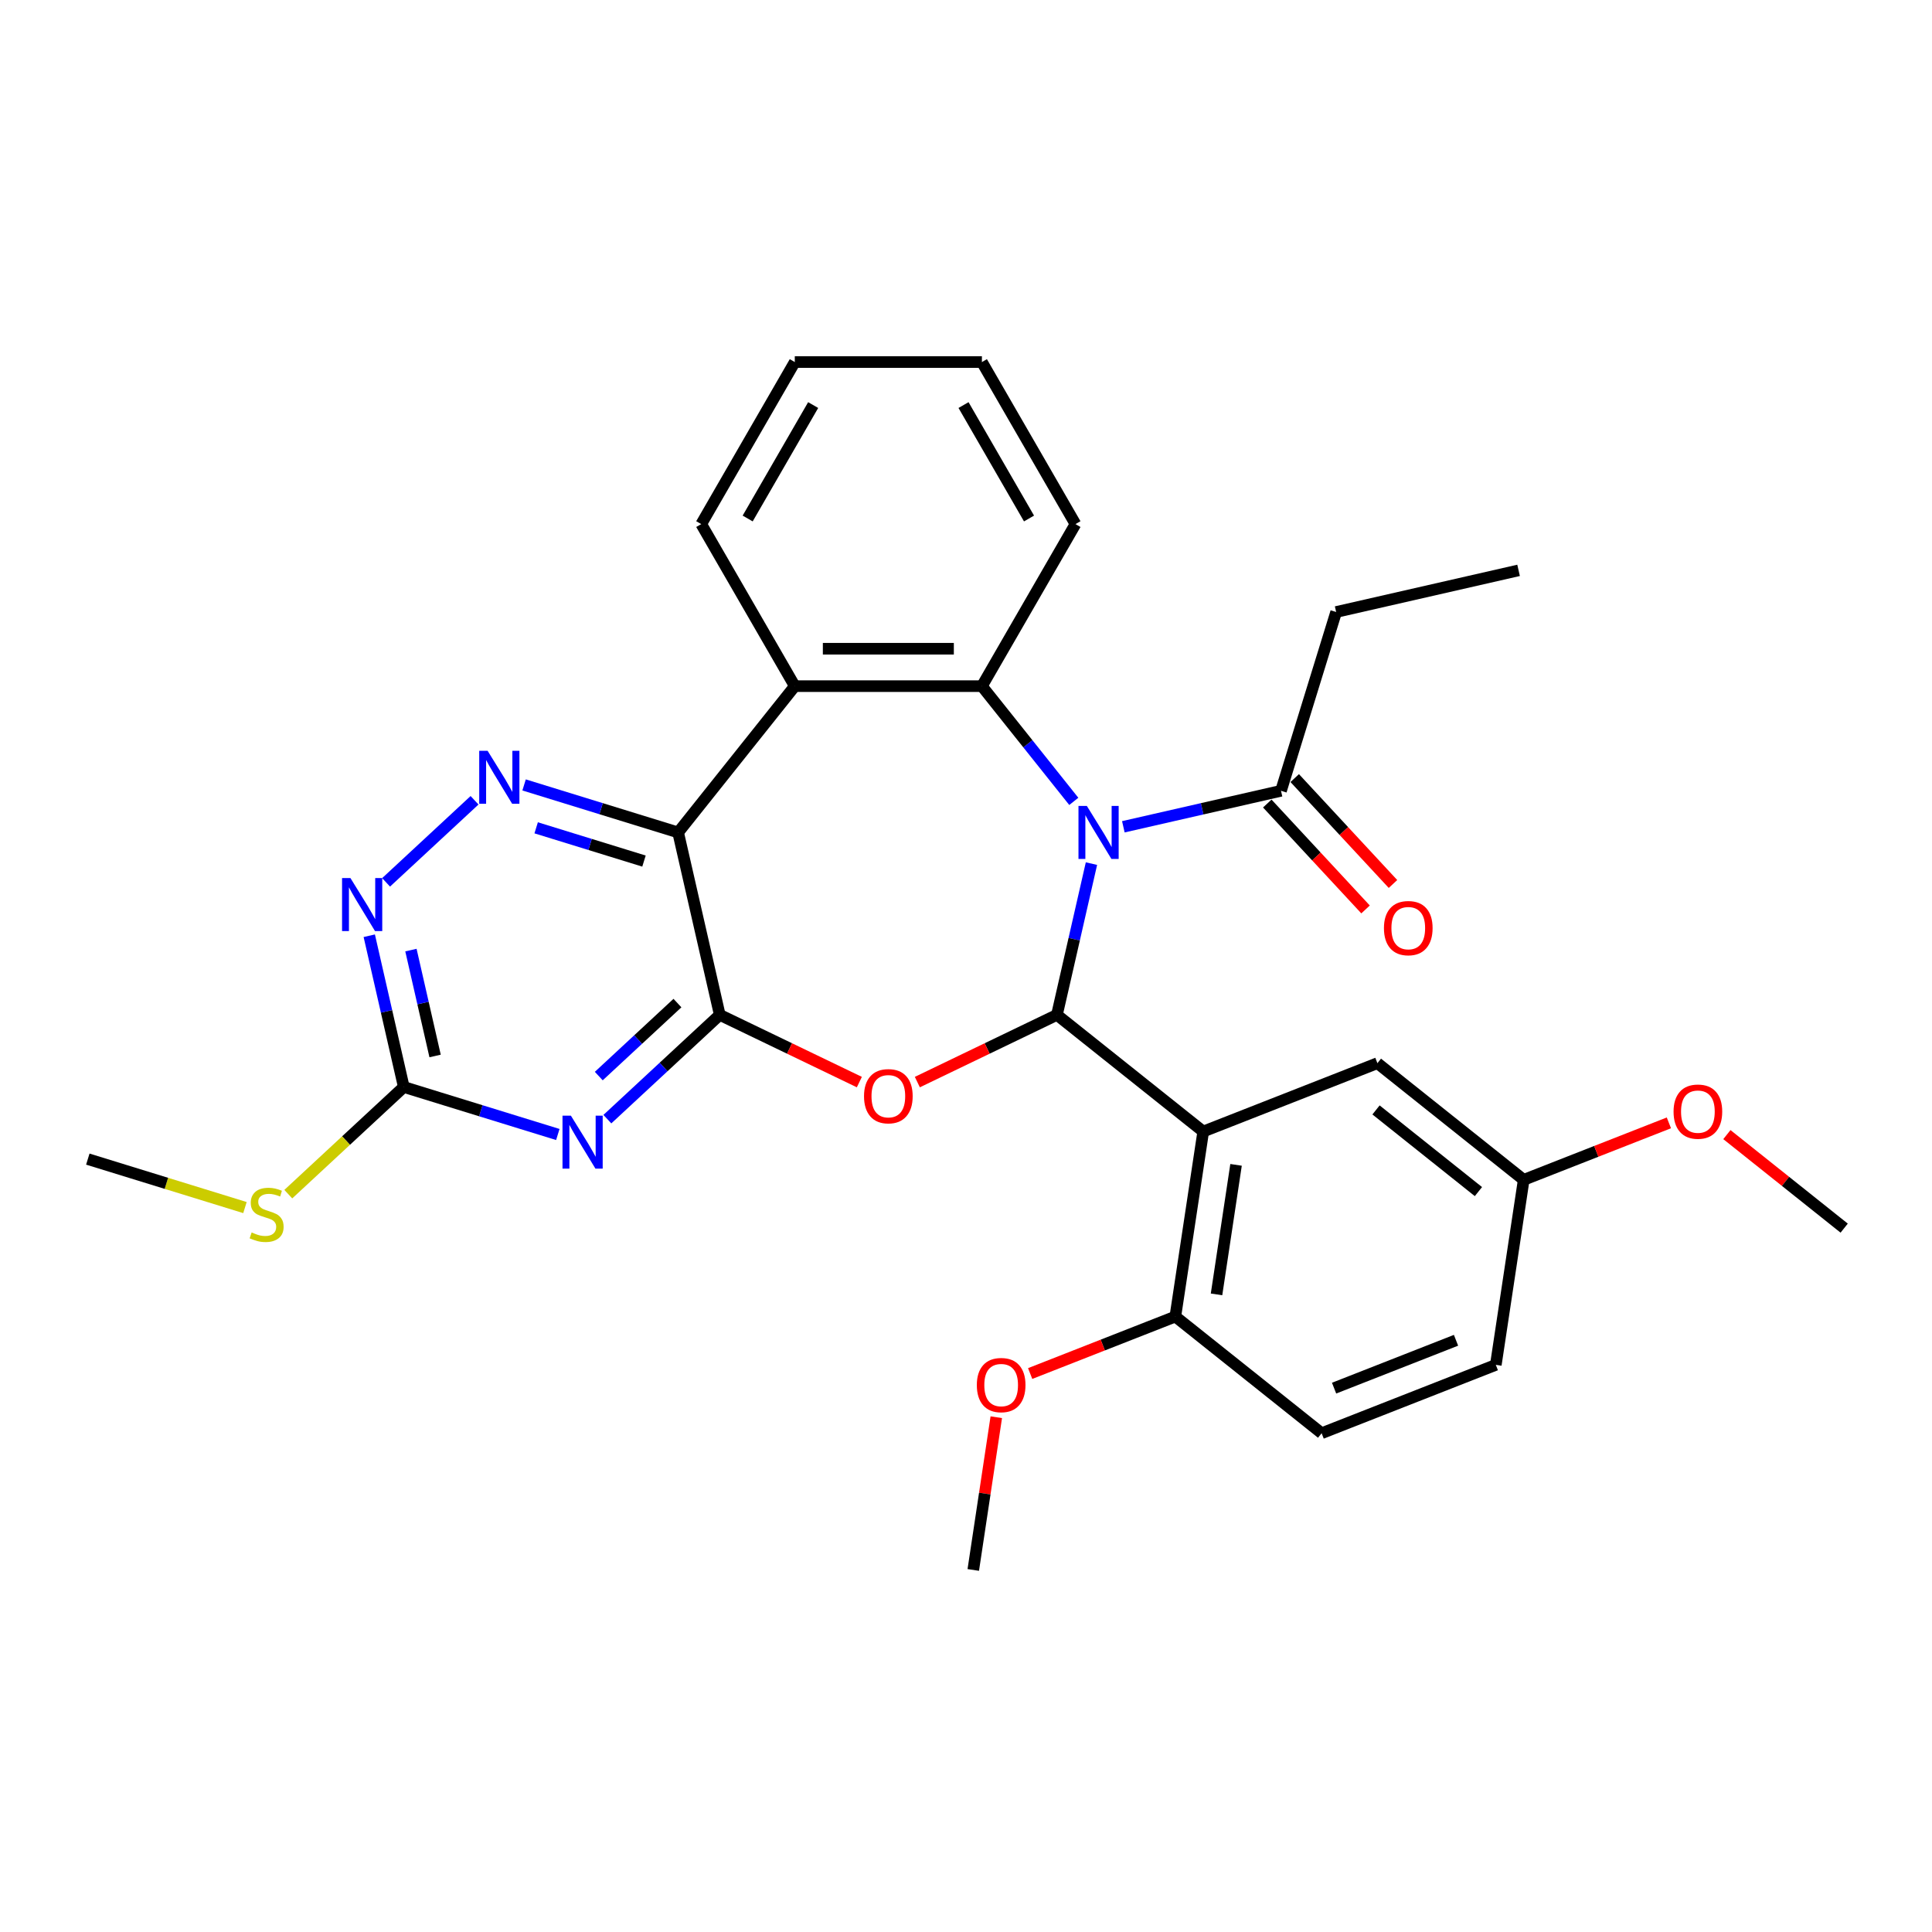 <?xml version='1.0' encoding='iso-8859-1'?>
<svg version='1.1' baseProfile='full'
              xmlns='http://www.w3.org/2000/svg'
                      xmlns:rdkit='http://www.rdkit.org/xml'
                      xmlns:xlink='http://www.w3.org/1999/xlink'
                  xml:space='preserve'
width='1000px' height='1000px' viewBox='0 0 1000 1000'>
<!-- END OF HEADER -->
<rect style='opacity:1.0;fill:#FFFFFF;stroke:none' width='1000' height='1000' x='0' y='0'> </rect>
<path class='bond-0' d='M 564.936,447.006 L 556.002,486.15' style='fill:none;fill-rule:evenodd;stroke:#0000FF;stroke-width:6px;stroke-linecap:butt;stroke-linejoin:miter;stroke-opacity:1' />
<path class='bond-0' d='M 556.002,486.15 L 547.067,525.294' style='fill:none;fill-rule:evenodd;stroke:#000000;stroke-width:6px;stroke-linecap:butt;stroke-linejoin:miter;stroke-opacity:1' />
<path class='bond-5' d='M 555.796,414.791 L 532.014,384.97' style='fill:none;fill-rule:evenodd;stroke:#0000FF;stroke-width:6px;stroke-linecap:butt;stroke-linejoin:miter;stroke-opacity:1' />
<path class='bond-5' d='M 532.014,384.97 L 508.233,355.149' style='fill:none;fill-rule:evenodd;stroke:#000000;stroke-width:6px;stroke-linecap:butt;stroke-linejoin:miter;stroke-opacity:1' />
<path class='bond-10' d='M 581.442,427.944 L 622.242,418.631' style='fill:none;fill-rule:evenodd;stroke:#0000FF;stroke-width:6px;stroke-linecap:butt;stroke-linejoin:miter;stroke-opacity:1' />
<path class='bond-10' d='M 622.242,418.631 L 663.042,409.319' style='fill:none;fill-rule:evenodd;stroke:#000000;stroke-width:6px;stroke-linecap:butt;stroke-linejoin:miter;stroke-opacity:1' />
<path class='bond-2' d='M 547.067,525.294 L 510.943,542.69' style='fill:none;fill-rule:evenodd;stroke:#000000;stroke-width:6px;stroke-linecap:butt;stroke-linejoin:miter;stroke-opacity:1' />
<path class='bond-2' d='M 510.943,542.69 L 474.819,560.087' style='fill:none;fill-rule:evenodd;stroke:#FF0000;stroke-width:6px;stroke-linecap:butt;stroke-linejoin:miter;stroke-opacity:1' />
<path class='bond-4' d='M 547.067,525.294 L 622.789,585.68' style='fill:none;fill-rule:evenodd;stroke:#000000;stroke-width:6px;stroke-linecap:butt;stroke-linejoin:miter;stroke-opacity:1' />
<path class='bond-1' d='M 372.547,525.294 L 408.671,542.69' style='fill:none;fill-rule:evenodd;stroke:#000000;stroke-width:6px;stroke-linecap:butt;stroke-linejoin:miter;stroke-opacity:1' />
<path class='bond-1' d='M 408.671,542.69 L 444.795,560.087' style='fill:none;fill-rule:evenodd;stroke:#FF0000;stroke-width:6px;stroke-linecap:butt;stroke-linejoin:miter;stroke-opacity:1' />
<path class='bond-6' d='M 372.547,525.294 L 343.46,552.283' style='fill:none;fill-rule:evenodd;stroke:#000000;stroke-width:6px;stroke-linecap:butt;stroke-linejoin:miter;stroke-opacity:1' />
<path class='bond-6' d='M 343.46,552.283 L 314.373,579.271' style='fill:none;fill-rule:evenodd;stroke:#0000FF;stroke-width:6px;stroke-linecap:butt;stroke-linejoin:miter;stroke-opacity:1' />
<path class='bond-6' d='M 350.645,519.191 L 330.284,538.083' style='fill:none;fill-rule:evenodd;stroke:#000000;stroke-width:6px;stroke-linecap:butt;stroke-linejoin:miter;stroke-opacity:1' />
<path class='bond-6' d='M 330.284,538.083 L 309.923,556.975' style='fill:none;fill-rule:evenodd;stroke:#0000FF;stroke-width:6px;stroke-linecap:butt;stroke-linejoin:miter;stroke-opacity:1' />
<path class='bond-30' d='M 372.547,525.294 L 350.995,430.87' style='fill:none;fill-rule:evenodd;stroke:#000000;stroke-width:6px;stroke-linecap:butt;stroke-linejoin:miter;stroke-opacity:1' />
<path class='bond-3' d='M 350.995,430.87 L 411.381,355.149' style='fill:none;fill-rule:evenodd;stroke:#000000;stroke-width:6px;stroke-linecap:butt;stroke-linejoin:miter;stroke-opacity:1' />
<path class='bond-8' d='M 350.995,430.87 L 311.132,418.574' style='fill:none;fill-rule:evenodd;stroke:#000000;stroke-width:6px;stroke-linecap:butt;stroke-linejoin:miter;stroke-opacity:1' />
<path class='bond-8' d='M 311.132,418.574 L 271.269,406.278' style='fill:none;fill-rule:evenodd;stroke:#0000FF;stroke-width:6px;stroke-linecap:butt;stroke-linejoin:miter;stroke-opacity:1' />
<path class='bond-8' d='M 333.327,445.691 L 305.423,437.084' style='fill:none;fill-rule:evenodd;stroke:#000000;stroke-width:6px;stroke-linecap:butt;stroke-linejoin:miter;stroke-opacity:1' />
<path class='bond-8' d='M 305.423,437.084 L 277.519,428.477' style='fill:none;fill-rule:evenodd;stroke:#0000FF;stroke-width:6px;stroke-linecap:butt;stroke-linejoin:miter;stroke-opacity:1' />
<path class='bond-12' d='M 622.789,585.68 L 608.354,681.45' style='fill:none;fill-rule:evenodd;stroke:#000000;stroke-width:6px;stroke-linecap:butt;stroke-linejoin:miter;stroke-opacity:1' />
<path class='bond-12' d='M 639.778,602.932 L 629.673,669.971' style='fill:none;fill-rule:evenodd;stroke:#000000;stroke-width:6px;stroke-linecap:butt;stroke-linejoin:miter;stroke-opacity:1' />
<path class='bond-13' d='M 622.789,585.68 L 712.946,550.296' style='fill:none;fill-rule:evenodd;stroke:#000000;stroke-width:6px;stroke-linecap:butt;stroke-linejoin:miter;stroke-opacity:1' />
<path class='bond-7' d='M 508.233,355.149 L 411.381,355.149' style='fill:none;fill-rule:evenodd;stroke:#000000;stroke-width:6px;stroke-linecap:butt;stroke-linejoin:miter;stroke-opacity:1' />
<path class='bond-7' d='M 493.705,335.778 L 425.909,335.778' style='fill:none;fill-rule:evenodd;stroke:#000000;stroke-width:6px;stroke-linecap:butt;stroke-linejoin:miter;stroke-opacity:1' />
<path class='bond-18' d='M 508.233,355.149 L 556.659,271.273' style='fill:none;fill-rule:evenodd;stroke:#000000;stroke-width:6px;stroke-linecap:butt;stroke-linejoin:miter;stroke-opacity:1' />
<path class='bond-9' d='M 288.726,587.214 L 248.863,574.918' style='fill:none;fill-rule:evenodd;stroke:#0000FF;stroke-width:6px;stroke-linecap:butt;stroke-linejoin:miter;stroke-opacity:1' />
<path class='bond-9' d='M 248.863,574.918 L 209.001,562.622' style='fill:none;fill-rule:evenodd;stroke:#000000;stroke-width:6px;stroke-linecap:butt;stroke-linejoin:miter;stroke-opacity:1' />
<path class='bond-19' d='M 411.381,355.149 L 362.955,271.273' style='fill:none;fill-rule:evenodd;stroke:#000000;stroke-width:6px;stroke-linecap:butt;stroke-linejoin:miter;stroke-opacity:1' />
<path class='bond-11' d='M 245.623,414.221 L 199.835,456.706' style='fill:none;fill-rule:evenodd;stroke:#0000FF;stroke-width:6px;stroke-linecap:butt;stroke-linejoin:miter;stroke-opacity:1' />
<path class='bond-15' d='M 209.001,562.622 L 179.11,590.357' style='fill:none;fill-rule:evenodd;stroke:#000000;stroke-width:6px;stroke-linecap:butt;stroke-linejoin:miter;stroke-opacity:1' />
<path class='bond-15' d='M 179.11,590.357 L 149.219,618.091' style='fill:none;fill-rule:evenodd;stroke:#CCCC00;stroke-width:6px;stroke-linecap:butt;stroke-linejoin:miter;stroke-opacity:1' />
<path class='bond-32' d='M 209.001,562.622 L 200.066,523.478' style='fill:none;fill-rule:evenodd;stroke:#000000;stroke-width:6px;stroke-linecap:butt;stroke-linejoin:miter;stroke-opacity:1' />
<path class='bond-32' d='M 200.066,523.478 L 191.132,484.334' style='fill:none;fill-rule:evenodd;stroke:#0000FF;stroke-width:6px;stroke-linecap:butt;stroke-linejoin:miter;stroke-opacity:1' />
<path class='bond-32' d='M 225.205,546.568 L 218.951,519.168' style='fill:none;fill-rule:evenodd;stroke:#000000;stroke-width:6px;stroke-linecap:butt;stroke-linejoin:miter;stroke-opacity:1' />
<path class='bond-32' d='M 218.951,519.168 L 212.697,491.767' style='fill:none;fill-rule:evenodd;stroke:#0000FF;stroke-width:6px;stroke-linecap:butt;stroke-linejoin:miter;stroke-opacity:1' />
<path class='bond-14' d='M 655.942,415.906 L 681.374,443.315' style='fill:none;fill-rule:evenodd;stroke:#000000;stroke-width:6px;stroke-linecap:butt;stroke-linejoin:miter;stroke-opacity:1' />
<path class='bond-14' d='M 681.374,443.315 L 706.806,470.725' style='fill:none;fill-rule:evenodd;stroke:#FF0000;stroke-width:6px;stroke-linecap:butt;stroke-linejoin:miter;stroke-opacity:1' />
<path class='bond-14' d='M 670.142,402.731 L 695.574,430.14' style='fill:none;fill-rule:evenodd;stroke:#000000;stroke-width:6px;stroke-linecap:butt;stroke-linejoin:miter;stroke-opacity:1' />
<path class='bond-14' d='M 695.574,430.14 L 721.006,457.549' style='fill:none;fill-rule:evenodd;stroke:#FF0000;stroke-width:6px;stroke-linecap:butt;stroke-linejoin:miter;stroke-opacity:1' />
<path class='bond-22' d='M 663.042,409.319 L 691.59,316.77' style='fill:none;fill-rule:evenodd;stroke:#000000;stroke-width:6px;stroke-linecap:butt;stroke-linejoin:miter;stroke-opacity:1' />
<path class='bond-16' d='M 608.354,681.45 L 684.076,741.836' style='fill:none;fill-rule:evenodd;stroke:#000000;stroke-width:6px;stroke-linecap:butt;stroke-linejoin:miter;stroke-opacity:1' />
<path class='bond-21' d='M 608.354,681.45 L 570.782,696.196' style='fill:none;fill-rule:evenodd;stroke:#000000;stroke-width:6px;stroke-linecap:butt;stroke-linejoin:miter;stroke-opacity:1' />
<path class='bond-21' d='M 570.782,696.196 L 533.209,710.942' style='fill:none;fill-rule:evenodd;stroke:#FF0000;stroke-width:6px;stroke-linecap:butt;stroke-linejoin:miter;stroke-opacity:1' />
<path class='bond-17' d='M 712.946,550.296 L 788.667,610.682' style='fill:none;fill-rule:evenodd;stroke:#000000;stroke-width:6px;stroke-linecap:butt;stroke-linejoin:miter;stroke-opacity:1' />
<path class='bond-17' d='M 712.227,574.498 L 765.232,616.768' style='fill:none;fill-rule:evenodd;stroke:#000000;stroke-width:6px;stroke-linecap:butt;stroke-linejoin:miter;stroke-opacity:1' />
<path class='bond-24' d='M 126.788,625.038 L 86.121,612.494' style='fill:none;fill-rule:evenodd;stroke:#CCCC00;stroke-width:6px;stroke-linecap:butt;stroke-linejoin:miter;stroke-opacity:1' />
<path class='bond-24' d='M 86.121,612.494 L 45.455,599.95' style='fill:none;fill-rule:evenodd;stroke:#000000;stroke-width:6px;stroke-linecap:butt;stroke-linejoin:miter;stroke-opacity:1' />
<path class='bond-33' d='M 684.076,741.836 L 774.232,706.452' style='fill:none;fill-rule:evenodd;stroke:#000000;stroke-width:6px;stroke-linecap:butt;stroke-linejoin:miter;stroke-opacity:1' />
<path class='bond-33' d='M 690.522,718.497 L 753.632,693.728' style='fill:none;fill-rule:evenodd;stroke:#000000;stroke-width:6px;stroke-linecap:butt;stroke-linejoin:miter;stroke-opacity:1' />
<path class='bond-20' d='M 788.667,610.682 L 774.232,706.452' style='fill:none;fill-rule:evenodd;stroke:#000000;stroke-width:6px;stroke-linecap:butt;stroke-linejoin:miter;stroke-opacity:1' />
<path class='bond-23' d='M 788.667,610.682 L 826.239,595.936' style='fill:none;fill-rule:evenodd;stroke:#000000;stroke-width:6px;stroke-linecap:butt;stroke-linejoin:miter;stroke-opacity:1' />
<path class='bond-23' d='M 826.239,595.936 L 863.812,581.19' style='fill:none;fill-rule:evenodd;stroke:#FF0000;stroke-width:6px;stroke-linecap:butt;stroke-linejoin:miter;stroke-opacity:1' />
<path class='bond-27' d='M 556.659,271.273 L 508.233,187.397' style='fill:none;fill-rule:evenodd;stroke:#000000;stroke-width:6px;stroke-linecap:butt;stroke-linejoin:miter;stroke-opacity:1' />
<path class='bond-27' d='M 532.619,268.376 L 498.721,209.663' style='fill:none;fill-rule:evenodd;stroke:#000000;stroke-width:6px;stroke-linecap:butt;stroke-linejoin:miter;stroke-opacity:1' />
<path class='bond-31' d='M 362.955,271.273 L 411.381,187.397' style='fill:none;fill-rule:evenodd;stroke:#000000;stroke-width:6px;stroke-linecap:butt;stroke-linejoin:miter;stroke-opacity:1' />
<path class='bond-31' d='M 386.994,268.376 L 420.892,209.663' style='fill:none;fill-rule:evenodd;stroke:#000000;stroke-width:6px;stroke-linecap:butt;stroke-linejoin:miter;stroke-opacity:1' />
<path class='bond-25' d='M 515.678,733.55 L 509.72,773.077' style='fill:none;fill-rule:evenodd;stroke:#FF0000;stroke-width:6px;stroke-linecap:butt;stroke-linejoin:miter;stroke-opacity:1' />
<path class='bond-25' d='M 509.72,773.077 L 503.762,812.603' style='fill:none;fill-rule:evenodd;stroke:#000000;stroke-width:6px;stroke-linecap:butt;stroke-linejoin:miter;stroke-opacity:1' />
<path class='bond-28' d='M 691.59,316.77 L 786.013,295.218' style='fill:none;fill-rule:evenodd;stroke:#000000;stroke-width:6px;stroke-linecap:butt;stroke-linejoin:miter;stroke-opacity:1' />
<path class='bond-26' d='M 893.836,587.27 L 924.191,611.477' style='fill:none;fill-rule:evenodd;stroke:#FF0000;stroke-width:6px;stroke-linecap:butt;stroke-linejoin:miter;stroke-opacity:1' />
<path class='bond-26' d='M 924.191,611.477 L 954.545,635.684' style='fill:none;fill-rule:evenodd;stroke:#000000;stroke-width:6px;stroke-linecap:butt;stroke-linejoin:miter;stroke-opacity:1' />
<path class='bond-29' d='M 508.233,187.397 L 411.381,187.397' style='fill:none;fill-rule:evenodd;stroke:#000000;stroke-width:6px;stroke-linecap:butt;stroke-linejoin:miter;stroke-opacity:1' />
<path  class='atom-0' d='M 562.556 417.156
L 571.544 431.684
Q 572.435 433.117, 573.868 435.713
Q 575.302 438.309, 575.379 438.463
L 575.379 417.156
L 579.021 417.156
L 579.021 444.584
L 575.263 444.584
L 565.616 428.701
Q 564.493 426.841, 563.292 424.711
Q 562.13 422.58, 561.781 421.921
L 561.781 444.584
L 558.217 444.584
L 558.217 417.156
L 562.556 417.156
' fill='#0000FF'/>
<path  class='atom-3' d='M 447.216 567.393
Q 447.216 560.808, 450.47 557.127
Q 453.725 553.447, 459.807 553.447
Q 465.889 553.447, 469.143 557.127
Q 472.398 560.808, 472.398 567.393
Q 472.398 574.057, 469.105 577.853
Q 465.812 581.611, 459.807 581.611
Q 453.763 581.611, 450.47 577.853
Q 447.216 574.096, 447.216 567.393
M 459.807 578.512
Q 463.991 578.512, 466.238 575.723
Q 468.524 572.895, 468.524 567.393
Q 468.524 562.009, 466.238 559.297
Q 463.991 556.546, 459.807 556.546
Q 455.623 556.546, 453.337 559.258
Q 451.09 561.97, 451.09 567.393
Q 451.09 572.933, 453.337 575.723
Q 455.623 578.512, 459.807 578.512
' fill='#FF0000'/>
<path  class='atom-7' d='M 295.486 577.455
L 304.474 591.983
Q 305.365 593.416, 306.799 596.012
Q 308.232 598.608, 308.31 598.763
L 308.31 577.455
L 311.951 577.455
L 311.951 604.884
L 308.193 604.884
L 298.547 589
Q 297.423 587.14, 296.223 585.01
Q 295.06 582.879, 294.712 582.22
L 294.712 604.884
L 291.148 604.884
L 291.148 577.455
L 295.486 577.455
' fill='#0000FF'/>
<path  class='atom-9' d='M 252.383 388.609
L 261.371 403.136
Q 262.262 404.57, 263.696 407.165
Q 265.129 409.761, 265.207 409.916
L 265.207 388.609
L 268.848 388.609
L 268.848 416.037
L 265.09 416.037
L 255.444 400.153
Q 254.32 398.294, 253.12 396.163
Q 251.957 394.032, 251.609 393.374
L 251.609 416.037
L 248.044 416.037
L 248.044 388.609
L 252.383 388.609
' fill='#0000FF'/>
<path  class='atom-12' d='M 181.386 454.484
L 190.374 469.012
Q 191.265 470.446, 192.698 473.041
Q 194.132 475.637, 194.209 475.792
L 194.209 454.484
L 197.851 454.484
L 197.851 481.913
L 194.093 481.913
L 184.447 466.029
Q 183.323 464.17, 182.122 462.039
Q 180.96 459.908, 180.611 459.25
L 180.611 481.913
L 177.047 481.913
L 177.047 454.484
L 181.386 454.484
' fill='#0000FF'/>
<path  class='atom-15' d='M 716.327 480.394
Q 716.327 473.808, 719.581 470.127
Q 722.836 466.447, 728.918 466.447
Q 735 466.447, 738.254 470.127
Q 741.509 473.808, 741.509 480.394
Q 741.509 487.057, 738.216 490.854
Q 734.923 494.611, 728.918 494.611
Q 722.874 494.611, 719.581 490.854
Q 716.327 487.096, 716.327 480.394
M 728.918 491.512
Q 733.102 491.512, 735.349 488.723
Q 737.635 485.895, 737.635 480.394
Q 737.635 475.009, 735.349 472.297
Q 733.102 469.546, 728.918 469.546
Q 724.734 469.546, 722.448 472.258
Q 720.201 474.97, 720.201 480.394
Q 720.201 485.933, 722.448 488.723
Q 724.734 491.512, 728.918 491.512
' fill='#FF0000'/>
<path  class='atom-16' d='M 130.255 637.912
Q 130.565 638.028, 131.844 638.57
Q 133.122 639.113, 134.517 639.461
Q 135.95 639.771, 137.345 639.771
Q 139.94 639.771, 141.451 638.532
Q 142.962 637.253, 142.962 635.045
Q 142.962 633.534, 142.187 632.604
Q 141.451 631.675, 140.289 631.171
Q 139.127 630.667, 137.19 630.086
Q 134.749 629.35, 133.277 628.653
Q 131.844 627.955, 130.798 626.483
Q 129.79 625.011, 129.79 622.532
Q 129.79 619.084, 132.115 616.953
Q 134.478 614.822, 139.127 614.822
Q 142.304 614.822, 145.906 616.333
L 145.015 619.316
Q 141.722 617.96, 139.243 617.96
Q 136.57 617.96, 135.098 619.084
Q 133.626 620.169, 133.664 622.067
Q 133.664 623.539, 134.4 624.43
Q 135.175 625.321, 136.26 625.825
Q 137.383 626.328, 139.243 626.909
Q 141.722 627.684, 143.195 628.459
Q 144.667 629.234, 145.713 630.822
Q 146.797 632.372, 146.797 635.045
Q 146.797 638.842, 144.241 640.895
Q 141.722 642.909, 137.5 642.909
Q 135.059 642.909, 133.199 642.367
Q 131.379 641.863, 129.209 640.972
L 130.255 637.912
' fill='#CCCC00'/>
<path  class='atom-22' d='M 505.607 716.911
Q 505.607 710.325, 508.861 706.645
Q 512.115 702.964, 518.197 702.964
Q 524.28 702.964, 527.534 706.645
Q 530.788 710.325, 530.788 716.911
Q 530.788 723.574, 527.495 727.371
Q 524.202 731.129, 518.197 731.129
Q 512.154 731.129, 508.861 727.371
Q 505.607 723.613, 505.607 716.911
M 518.197 728.029
Q 522.381 728.029, 524.628 725.24
Q 526.914 722.412, 526.914 716.911
Q 526.914 711.526, 524.628 708.814
Q 522.381 706.064, 518.197 706.064
Q 514.013 706.064, 511.728 708.775
Q 509.481 711.487, 509.481 716.911
Q 509.481 722.451, 511.728 725.24
Q 514.013 728.029, 518.197 728.029
' fill='#FF0000'/>
<path  class='atom-24' d='M 866.233 575.375
Q 866.233 568.789, 869.487 565.109
Q 872.742 561.429, 878.824 561.429
Q 884.906 561.429, 888.16 565.109
Q 891.415 568.789, 891.415 575.375
Q 891.415 582.039, 888.122 585.835
Q 884.829 589.593, 878.824 589.593
Q 872.78 589.593, 869.487 585.835
Q 866.233 582.078, 866.233 575.375
M 878.824 586.494
Q 883.008 586.494, 885.255 583.705
Q 887.54 580.877, 887.54 575.375
Q 887.54 569.99, 885.255 567.279
Q 883.008 564.528, 878.824 564.528
Q 874.64 564.528, 872.354 567.24
Q 870.107 569.952, 870.107 575.375
Q 870.107 580.915, 872.354 583.705
Q 874.64 586.494, 878.824 586.494
' fill='#FF0000'/>
</svg>
